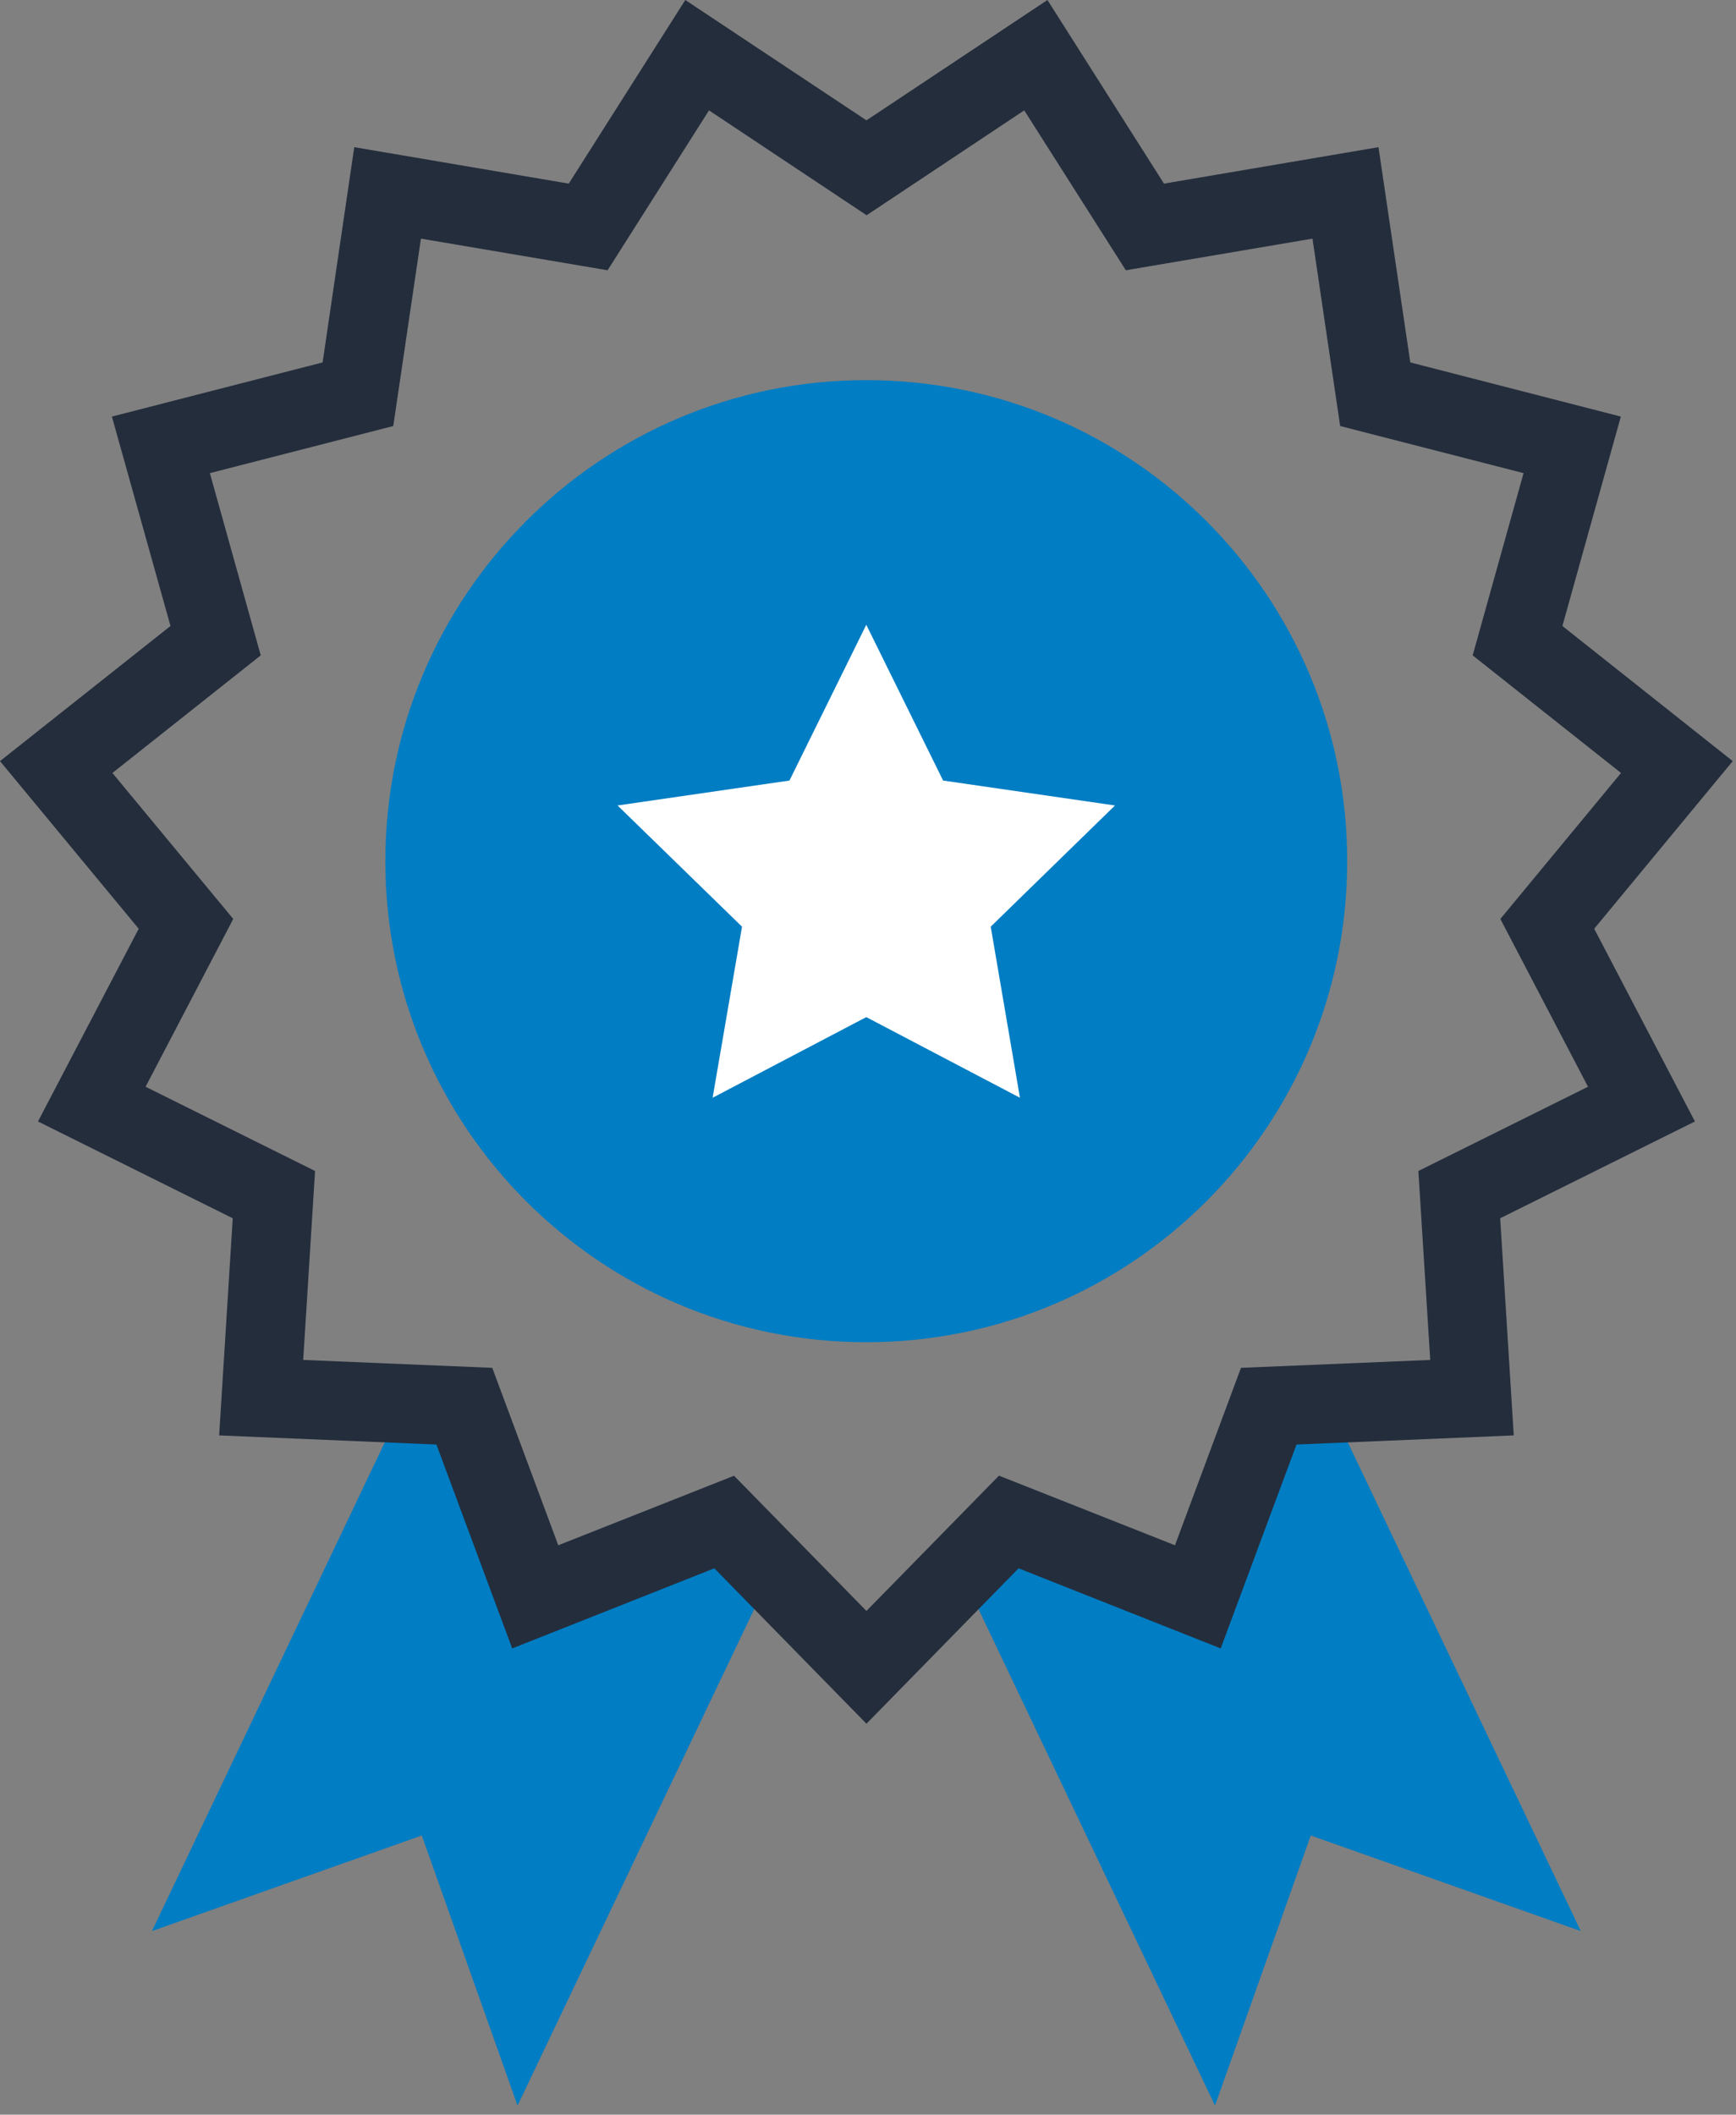 <?xml version="1.0" encoding="UTF-8"?>
<svg xmlns="http://www.w3.org/2000/svg" width="101" height="123" viewBox="0 0 101 123" fill="none">
  <rect x="0" y="0" width="101" height="123" fill="#808080" stroke="none"/>
  <path d="M42.12 88.53L31.13 92.88L27 81.79L23.46 81.64L8.84 112.32L24.54 106.76L30.11 122.47L44.93 91.39L42.12 88.53Z" fill="#007DC3"></path>
  <path d="M73.799 81.79L69.679 92.88L58.679 88.53L55.879 91.39L70.689 122.47L76.259 106.76L91.969 112.32L77.339 81.64L73.799 81.79Z" fill="#007DC3"></path>
  <path d="M50.4 78.07C65.853 78.07 78.38 65.543 78.38 50.09C78.38 34.637 65.853 22.11 50.4 22.11C34.947 22.11 22.42 34.637 22.42 50.09C22.42 65.543 34.947 78.07 50.4 78.07Z" fill="#007DC3"></path>
  <path d="M50.4 36.34L54.87 45.4L64.87 46.85L57.64 53.9L59.34 63.85L50.4 59.16L41.46 63.85L43.17 53.9L35.93 46.85L45.93 45.4L50.4 36.34Z" fill="white"></path>
  <path d="M50.41 100.26L41.56 91.22L29.8 95.88L25.39 84.02L12.75 83.49L13.54 70.86L2.21 65.23L8.07 54.02L0 44.27L9.92 36.41L6.51 24.23L18.77 21.08L20.61 8.56L33.09 10.68L39.87 0L50.41 7L60.94 0L67.72 10.68L80.2 8.56L82.05 21.08L94.3 24.23L90.9 36.41L100.81 44.27L92.75 54.02L98.61 65.23L87.28 70.86L88.07 83.49L75.43 84.02L71.02 95.88L59.26 91.22L50.41 100.26ZM42.7 85.83L50.41 93.7L58.12 85.83L68.36 89.88L72.2 79.56L83.21 79.1L82.52 68.11L92.39 63.21L87.29 53.45L94.31 44.96L85.68 38.12L88.64 27.52L77.97 24.78L76.36 13.88L65.5 15.72L59.59 6.42L50.42 12.52L41.25 6.42L35.35 15.72L24.49 13.88L22.88 24.78L12.21 27.52L15.17 38.12L6.54 44.96L13.57 53.45L8.47 63.21L18.33 68.11L17.64 79.1L28.64 79.56L32.48 89.88L42.72 85.83H42.7Z" fill="#242D3C"></path>
</svg>
